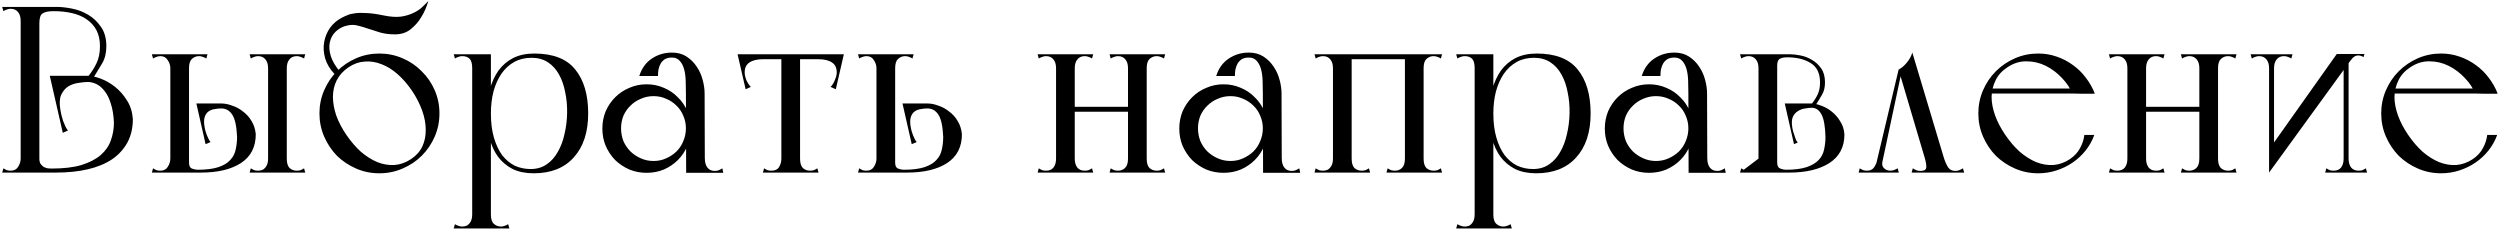 <?xml version="1.0" encoding="UTF-8"?> <svg xmlns="http://www.w3.org/2000/svg" width="507" height="47" viewBox="0 0 507 47" fill="none"> <path d="M4.191 35H7.983V34.184V1.4H4.191V35ZM0.687 2.264C0.943 2.104 1.183 1.992 1.407 1.928C1.631 1.832 1.887 1.784 2.175 1.784C2.815 1.784 3.311 2.008 3.663 2.456C4.015 2.872 4.191 3.464 4.191 4.232H5.343V1.4H0.447L0.687 2.264ZM0.447 35H7.983V32.168H4.191C4.191 32.744 4.015 33.304 3.663 33.848C3.343 34.36 2.847 34.616 2.175 34.616C1.887 34.616 1.631 34.584 1.407 34.52C1.183 34.424 0.943 34.296 0.687 34.136L0.447 35ZM23.103 24.872C23.103 26.12 22.895 27.32 22.479 28.472C22.095 29.592 21.407 30.584 20.415 31.448C19.455 32.28 18.159 32.952 16.527 33.464C14.927 33.944 12.895 34.184 10.431 34.184C10.207 34.184 9.951 34.168 9.663 34.136C9.375 34.072 9.103 33.976 8.847 33.848C8.623 33.688 8.415 33.48 8.223 33.224C8.063 32.968 7.983 32.616 7.983 32.168C7.855 32.296 7.759 32.52 7.695 32.84C7.663 33.128 7.647 33.432 7.647 33.752C7.647 34.072 7.663 34.36 7.695 34.616C7.759 34.872 7.855 35 7.983 35H11.391C13.759 35 15.903 34.776 17.823 34.328C19.743 33.88 21.375 33.208 22.719 32.312C24.063 31.384 25.103 30.248 25.839 28.904C26.575 27.528 26.943 25.944 26.943 24.152C26.847 22.712 26.447 21.448 25.743 20.36C25.071 19.272 24.271 18.36 23.343 17.624C22.415 16.888 21.439 16.328 20.415 15.944C19.391 15.56 18.479 15.368 17.679 15.368L17.727 16.616C18.335 16.616 18.943 16.76 19.551 17.048C20.159 17.336 20.719 17.816 21.231 18.488C21.743 19.128 22.159 19.976 22.479 21.032C22.831 22.088 23.039 23.368 23.103 24.872ZM21.567 9.368C21.567 7.768 21.199 6.456 20.463 5.432C19.759 4.408 18.895 3.592 17.871 2.984C16.847 2.376 15.743 1.96 14.559 1.736C13.407 1.512 12.399 1.4 11.535 1.4H7.791C7.727 1.4 7.695 1.576 7.695 1.928C7.727 2.248 7.775 2.616 7.839 3.032C7.871 3.544 7.919 4.104 7.983 4.712C7.983 3.688 8.191 3.032 8.607 2.744C9.055 2.424 9.807 2.264 10.863 2.264C12.207 2.264 13.439 2.392 14.559 2.648C15.711 2.904 16.703 3.32 17.535 3.896C18.399 4.472 19.071 5.208 19.551 6.104C20.031 7 20.271 8.088 20.271 9.368C20.271 10.744 20.031 11.912 19.551 12.872C19.103 13.8 18.575 14.632 17.967 15.368C18.127 15.464 18.287 15.528 18.447 15.56C18.575 15.624 18.687 15.656 18.783 15.656C18.911 15.656 19.007 15.624 19.071 15.56C19.615 14.696 20.159 13.8 20.703 12.872C21.279 11.912 21.567 10.744 21.567 9.368ZM17.967 15.368H10.095L12.735 26.936L13.791 26.456C13.599 26.264 13.423 25.992 13.263 25.64C13.103 25.256 12.943 24.872 12.783 24.488C12.655 24.072 12.543 23.672 12.447 23.288C12.351 22.872 12.287 22.552 12.255 22.328C12.031 21.016 12.079 19.992 12.399 19.256C12.751 18.488 13.231 17.912 13.839 17.528C14.479 17.144 15.183 16.904 15.951 16.808C16.719 16.68 17.407 16.616 18.015 16.616L17.967 15.368ZM38.335 35H40.735C44.159 35 46.863 34.36 48.847 33.08C50.863 31.768 51.871 29.816 51.871 27.224C51.775 26.2 51.487 25.304 51.007 24.536C50.559 23.768 49.983 23.128 49.279 22.616C48.607 22.072 47.871 21.672 47.071 21.416C46.303 21.128 45.567 20.984 44.863 20.984H39.823L41.695 29.24L42.703 28.808C42.575 28.68 42.447 28.488 42.319 28.232C42.191 27.944 42.063 27.656 41.935 27.368C41.839 27.08 41.743 26.792 41.647 26.504C41.583 26.216 41.535 25.992 41.503 25.832C41.343 24.968 41.343 24.28 41.503 23.768C41.663 23.256 41.919 22.872 42.271 22.616C42.623 22.36 43.023 22.2 43.471 22.136C43.951 22.04 44.415 21.992 44.863 21.992C45.823 21.992 46.575 22.424 47.119 23.288C47.663 24.12 47.983 25.608 48.079 27.752C48.079 28.648 47.983 29.512 47.791 30.344C47.631 31.144 47.263 31.848 46.687 32.456C46.143 33.064 45.343 33.544 44.287 33.896C43.231 34.248 41.823 34.424 40.063 34.424C39.711 34.424 39.327 34.344 38.911 34.184C38.527 34.024 38.335 33.624 38.335 32.984C38.239 33.08 38.159 33.24 38.095 33.464C38.063 33.656 38.047 33.88 38.047 34.136C38.047 34.36 38.063 34.568 38.095 34.76C38.159 34.92 38.239 35 38.335 35ZM34.543 35H38.335V34.184V11H34.543V35ZM30.799 35H38.335V32.168H34.543C34.543 32.744 34.367 33.304 34.015 33.848C33.695 34.36 33.199 34.616 32.527 34.616C32.239 34.616 31.983 34.584 31.759 34.52C31.535 34.424 31.295 34.296 31.039 34.136L30.799 35ZM30.799 11L31.039 11.864C31.295 11.704 31.535 11.592 31.759 11.528C31.983 11.432 32.239 11.384 32.527 11.384C33.199 11.384 33.695 11.656 34.015 12.2C34.367 12.712 34.543 13.256 34.543 13.832C34.543 14.28 34.751 14.536 35.167 14.6C35.583 14.664 36.063 14.696 36.607 14.696C37.151 14.696 37.567 14.664 37.855 14.6C38.175 14.536 38.335 14.28 38.335 13.832C38.335 12.936 38.527 12.312 38.911 11.96C39.327 11.576 39.807 11.384 40.351 11.384C40.639 11.384 40.895 11.432 41.119 11.528C41.343 11.592 41.583 11.704 41.839 11.864L42.079 11H30.799ZM50.623 11L50.863 11.864C51.119 11.704 51.359 11.592 51.583 11.528C51.807 11.432 52.063 11.384 52.351 11.384C52.991 11.384 53.487 11.608 53.839 12.056C54.191 12.472 54.367 13.064 54.367 13.832V32.168C54.367 32.584 54.319 32.936 54.223 33.224C54.127 33.512 53.999 33.752 53.839 33.944C53.647 34.2 53.423 34.376 53.167 34.472C52.911 34.568 52.639 34.616 52.351 34.616C52.063 34.616 51.807 34.584 51.583 34.52C51.359 34.424 51.119 34.296 50.863 34.136L50.623 35H61.903L61.663 34.136C61.407 34.296 61.167 34.424 60.943 34.52C60.719 34.584 60.463 34.616 60.175 34.616C59.631 34.616 59.151 34.44 58.735 34.088C58.351 33.704 58.159 33.064 58.159 32.168V13.832C58.159 13.064 58.335 12.472 58.687 12.056C59.039 11.608 59.535 11.384 60.175 11.384C60.463 11.384 60.719 11.432 60.943 11.528C61.167 11.592 61.407 11.704 61.663 11.864L61.903 11H50.623ZM64.784 23C64.784 24.664 65.104 26.232 65.744 27.704C66.384 29.176 67.248 30.472 68.336 31.592C69.456 32.68 70.752 33.544 72.224 34.184C73.696 34.824 75.264 35.144 76.928 35.144C78.592 35.144 80.16 34.824 81.632 34.184C83.136 33.544 84.432 32.68 85.52 31.592C86.64 30.472 87.52 29.176 88.16 27.704C88.8 26.232 89.12 24.664 89.12 23C89.12 21.336 88.8 19.768 88.16 18.296C87.52 16.824 86.64 15.544 85.52 14.456C84.432 13.336 83.136 12.456 81.632 11.816C80.16 11.176 78.592 10.856 76.928 10.856C75.264 10.856 73.696 11.176 72.224 11.816C70.752 12.456 69.456 13.336 68.336 14.456C67.248 15.544 66.384 16.824 65.744 18.296C65.104 19.768 64.784 21.336 64.784 23ZM70.256 27.368C69.36 26.056 68.672 24.744 68.192 23.432C67.744 22.088 67.52 20.824 67.52 19.64C67.52 18.424 67.776 17.304 68.288 16.28C68.832 15.224 69.632 14.344 70.688 13.64C71.744 12.936 72.832 12.552 73.952 12.488C75.104 12.392 76.24 12.568 77.36 13.016C78.48 13.432 79.568 14.104 80.624 15.032C81.68 15.96 82.656 17.08 83.552 18.392C84.448 19.736 85.136 21.08 85.616 22.424C86.096 23.768 86.336 25.048 86.336 26.264C86.368 27.48 86.144 28.616 85.664 29.672C85.184 30.696 84.416 31.56 83.36 32.264C82.304 32.968 81.184 33.368 80 33.464C78.848 33.528 77.696 33.336 76.544 32.888C75.392 32.408 74.272 31.704 73.184 30.776C72.128 29.816 71.152 28.68 70.256 27.368ZM69.008 14.6C68.048 13.48 67.408 12.408 67.088 11.384C66.768 10.328 66.704 9.384 66.896 8.552C67.088 7.688 67.488 6.968 68.096 6.392C68.736 5.784 69.488 5.384 70.352 5.192C71.152 5 71.888 5 72.56 5.192C73.232 5.352 73.936 5.56 74.672 5.816C75.408 6.072 76.208 6.328 77.072 6.584C77.936 6.84 78.944 6.968 80.096 6.968C81.376 6.968 82.448 6.616 83.312 5.912C84.176 5.208 84.864 4.424 85.376 3.56C86.016 2.568 86.512 1.448 86.864 0.2C86.544 0.552 86.144 0.952 85.664 1.4C85.216 1.848 84.624 2.248 83.888 2.6C83.184 2.952 82.336 3.208 81.344 3.368C80.352 3.496 79.168 3.416 77.792 3.128C76.416 2.84 75.264 2.68 74.336 2.648C73.408 2.584 72.624 2.6 71.984 2.696C71.376 2.76 70.864 2.888 70.448 3.08C70.032 3.24 69.648 3.416 69.296 3.608C68.368 4.088 67.584 4.76 66.944 5.624C66.336 6.488 65.936 7.448 65.744 8.504C65.552 9.56 65.616 10.664 65.936 11.816C66.256 12.936 66.896 14.008 67.856 15.032L69.008 14.6ZM95.762 46.328H99.554V45.512V11H95.762V46.328ZM92.258 11.864C92.514 11.704 92.754 11.592 92.978 11.528C93.202 11.432 93.458 11.384 93.746 11.384C94.386 11.384 94.882 11.56 95.234 11.912C95.586 12.264 95.762 12.904 95.762 13.832H99.554V11H92.018L92.258 11.864ZM92.018 46.328H103.298L103.058 45.464C102.802 45.624 102.562 45.736 102.338 45.8C102.114 45.896 101.858 45.944 101.57 45.944C101.026 45.944 100.546 45.752 100.13 45.368C99.746 45.016 99.554 44.392 99.554 43.496C99.554 43.048 99.362 42.856 98.978 42.92C98.626 42.984 98.178 43.096 97.634 43.256C97.122 43.096 96.674 42.984 96.29 42.92C95.938 42.856 95.762 43.048 95.762 43.496C95.762 43.912 95.714 44.264 95.618 44.552C95.522 44.84 95.394 45.08 95.234 45.272C95.042 45.528 94.818 45.704 94.562 45.8C94.306 45.896 94.034 45.944 93.746 45.944C93.458 45.944 93.202 45.896 92.978 45.8C92.754 45.736 92.514 45.624 92.258 45.464L92.018 46.328ZM108.338 10.856C106.706 10.856 105.282 11.16 104.066 11.768C102.882 12.376 101.89 13.224 101.09 14.312C100.322 15.4 99.73 16.696 99.314 18.2C98.93 19.672 98.738 21.272 98.738 23C98.738 24.824 98.914 26.488 99.266 27.992C99.65 29.464 100.226 30.728 100.994 31.784C101.794 32.84 102.786 33.672 103.97 34.28C105.186 34.856 106.61 35.144 108.242 35.144C111.73 35.144 114.434 34.072 116.354 31.928C118.306 29.784 119.282 26.808 119.282 23C119.282 19.192 118.402 16.216 116.642 14.072C114.914 11.928 112.146 10.856 108.338 10.856ZM107.81 11.72C109.09 11.72 110.194 12.024 111.122 12.632C112.05 13.24 112.802 14.072 113.378 15.128C113.954 16.152 114.37 17.352 114.626 18.728C114.914 20.072 115.042 21.496 115.01 23C114.978 24.44 114.802 25.832 114.482 27.176C114.194 28.52 113.746 29.72 113.138 30.776C112.562 31.832 111.81 32.68 110.882 33.32C109.954 33.96 108.866 34.28 107.618 34.28C106.466 34.28 105.394 34.056 104.402 33.608C103.442 33.128 102.594 32.424 101.858 31.496C101.154 30.536 100.594 29.352 100.178 27.944C99.762 26.536 99.554 24.888 99.554 23C99.554 21.4 99.73 19.912 100.082 18.536C100.466 17.16 100.994 15.976 101.666 14.984C102.37 13.96 103.234 13.16 104.258 12.584C105.282 12.008 106.466 11.72 107.81 11.72ZM133.439 15.416C133.439 15 133.471 14.568 133.535 14.12C133.631 13.672 133.775 13.272 133.967 12.92C134.191 12.536 134.479 12.232 134.831 12.008C135.215 11.784 135.695 11.672 136.271 11.672C136.943 11.672 137.471 11.896 137.855 12.344C138.239 12.76 138.527 13.304 138.719 13.976C138.911 14.648 139.023 15.416 139.055 16.28C139.087 17.112 139.103 17.96 139.103 18.824C139.103 19.688 139.295 20.216 139.679 20.408C140.095 20.6 140.527 20.616 140.975 20.456C141.455 20.296 141.887 20.056 142.271 19.736C142.687 19.384 142.895 19.112 142.895 18.92C142.895 18.088 142.767 17.192 142.511 16.232C142.255 15.24 141.855 14.344 141.311 13.544C140.767 12.712 140.079 12.024 139.247 11.48C138.415 10.936 137.423 10.664 136.271 10.664C134.735 10.664 133.359 11.08 132.143 11.912C130.959 12.712 130.127 13.88 129.647 15.416H133.439ZM140.975 35.048H146.687L146.495 34.136C146.239 34.296 145.999 34.424 145.775 34.52C145.551 34.616 145.279 34.664 144.959 34.664C144.319 34.664 143.823 34.44 143.471 33.992C143.119 33.544 142.943 32.92 142.943 32.12C142.943 31.672 142.719 31.48 142.271 31.544C141.823 31.608 141.327 31.72 140.783 31.88L140.975 35.048ZM139.151 35.048H142.943V34.184L142.895 18.92L139.103 18.824L139.151 34.712V35.048ZM122.159 26.072C122.159 27.32 122.383 28.488 122.831 29.576C123.311 30.664 123.951 31.624 124.751 32.456C125.583 33.256 126.543 33.896 127.631 34.376C128.719 34.824 129.887 35.048 131.135 35.048C132.383 35.048 133.551 34.824 134.639 34.376C135.727 33.896 136.671 33.256 137.471 32.456C138.303 31.624 138.943 30.664 139.391 29.576C139.871 28.488 140.111 27.32 140.111 26.072C140.111 24.824 139.871 23.656 139.391 22.568C138.943 21.48 138.303 20.536 137.471 19.736C136.671 18.904 135.727 18.264 134.639 17.816C133.551 17.336 132.383 17.096 131.135 17.096C129.887 17.096 128.719 17.336 127.631 17.816C126.543 18.264 125.583 18.904 124.751 19.736C123.951 20.536 123.311 21.48 122.831 22.568C122.383 23.656 122.159 24.824 122.159 26.072ZM125.951 26.024C125.951 25.128 126.111 24.28 126.431 23.48C126.783 22.68 127.263 21.992 127.871 21.416C128.479 20.808 129.183 20.344 129.983 20.024C130.783 19.672 131.631 19.496 132.527 19.496C133.455 19.496 134.303 19.672 135.071 20.024C135.871 20.344 136.575 20.808 137.183 21.416C137.791 21.992 138.255 22.68 138.575 23.48C138.927 24.28 139.103 25.128 139.103 26.024C139.103 26.92 138.927 27.784 138.575 28.616C138.255 29.416 137.791 30.12 137.183 30.728C136.575 31.304 135.871 31.768 135.071 32.12C134.303 32.472 133.455 32.648 132.527 32.648C131.631 32.648 130.783 32.472 129.983 32.12C129.183 31.768 128.479 31.304 127.871 30.728C127.263 30.12 126.783 29.416 126.431 28.616C126.111 27.784 125.951 26.92 125.951 26.024ZM161.533 11.096H158.845H161.533ZM150.157 12.008H169.741H170.557V11H150.157V12.008ZM153.325 11H149.581L151.213 18.104L152.269 17.624C151.917 17.272 151.613 16.808 151.357 16.232C151.133 15.656 151.021 15.144 151.021 14.696C151.021 13.768 151.341 13.096 151.981 12.68C152.621 12.232 153.549 12.008 154.765 12.008L153.325 11ZM167.389 11L165.949 12.008C167.165 12.008 168.093 12.232 168.733 12.68C169.373 13.096 169.693 13.768 169.693 14.696C169.693 15.144 169.565 15.656 169.309 16.232C169.085 16.808 168.797 17.272 168.445 17.624L169.501 18.104L171.133 11H167.389ZM158.461 35H162.253V34.184V11.096H158.461V35ZM154.717 35H157.837H165.997L165.757 34.136C165.501 34.296 165.261 34.424 165.037 34.52C164.813 34.584 164.557 34.616 164.269 34.616C163.725 34.616 163.245 34.44 162.829 34.088C162.445 33.704 162.253 33.064 162.253 32.168C162.253 31.72 162.061 31.528 161.677 31.592C161.325 31.656 160.877 31.768 160.333 31.928C159.821 31.768 159.373 31.656 158.989 31.592C158.637 31.528 158.461 31.72 158.461 32.168C158.461 32.808 158.301 33.384 157.981 33.896C157.693 34.376 157.181 34.616 156.445 34.616C156.157 34.616 155.901 34.584 155.677 34.52C155.453 34.424 155.213 34.296 154.957 34.136L154.717 35ZM181.539 35H183.939C187.363 35 190.067 34.36 192.051 33.08C194.067 31.768 195.075 29.816 195.075 27.224C194.979 26.2 194.691 25.304 194.211 24.536C193.763 23.768 193.187 23.128 192.483 22.616C191.811 22.072 191.075 21.672 190.275 21.416C189.507 21.128 188.771 20.984 188.067 20.984H183.027L184.898 29.24L185.907 28.808C185.779 28.68 185.651 28.488 185.523 28.232C185.395 27.944 185.267 27.656 185.139 27.368C185.043 27.08 184.947 26.792 184.851 26.504C184.787 26.216 184.739 25.992 184.707 25.832C184.547 24.968 184.547 24.28 184.707 23.768C184.867 23.256 185.123 22.872 185.475 22.616C185.827 22.36 186.227 22.2 186.674 22.136C187.155 22.04 187.619 21.992 188.067 21.992C189.027 21.992 189.779 22.424 190.323 23.288C190.867 24.12 191.187 25.608 191.283 27.752C191.283 28.648 191.187 29.512 190.995 30.344C190.835 31.144 190.467 31.848 189.891 32.456C189.347 33.064 188.547 33.544 187.491 33.896C186.435 34.248 185.027 34.424 183.267 34.424C182.915 34.424 182.531 34.344 182.115 34.184C181.731 34.024 181.539 33.624 181.539 32.984C181.443 33.08 181.363 33.24 181.299 33.464C181.267 33.656 181.251 33.88 181.251 34.136C181.251 34.36 181.267 34.568 181.299 34.76C181.363 34.92 181.443 35 181.539 35ZM177.747 35H181.539V34.184V11H177.747V35ZM174.003 35H181.539V32.168H177.747C177.747 32.744 177.571 33.304 177.219 33.848C176.899 34.36 176.403 34.616 175.73 34.616C175.443 34.616 175.187 34.584 174.963 34.52C174.739 34.424 174.499 34.296 174.243 34.136L174.003 35ZM174.003 11L174.243 11.864C174.499 11.704 174.739 11.592 174.963 11.528C175.187 11.432 175.443 11.384 175.73 11.384C176.403 11.384 176.899 11.656 177.219 12.2C177.571 12.712 177.747 13.256 177.747 13.832C177.747 14.28 177.955 14.536 178.371 14.6C178.787 14.664 179.267 14.696 179.811 14.696C180.355 14.696 180.771 14.664 181.059 14.6C181.379 14.536 181.539 14.28 181.539 13.832C181.539 12.936 181.731 12.312 182.115 11.96C182.531 11.576 183.011 11.384 183.555 11.384C183.843 11.384 184.099 11.432 184.323 11.528C184.547 11.592 184.787 11.704 185.043 11.864L185.283 11H174.003ZM210.424 11L210.664 11.864C210.92 11.704 211.16 11.592 211.384 11.528C211.608 11.432 211.864 11.384 212.152 11.384C212.792 11.384 213.288 11.608 213.64 12.056C213.992 12.472 214.168 13.064 214.168 13.832V14.504V32.168C214.168 32.936 213.992 33.544 213.64 33.992C213.288 34.408 212.792 34.616 212.152 34.616C211.864 34.616 211.608 34.584 211.384 34.52C211.16 34.424 210.92 34.296 210.664 34.136L210.424 35H221.704L221.464 34.136C221.208 34.296 220.968 34.424 220.744 34.52C220.52 34.584 220.264 34.616 219.976 34.616C219.336 34.616 218.84 34.408 218.488 33.992C218.136 33.544 217.96 32.936 217.96 32.168V13.832C217.96 13.064 218.136 12.472 218.488 12.056C218.84 11.608 219.336 11.384 219.976 11.384C220.264 11.384 220.52 11.432 220.744 11.528C220.968 11.592 221.208 11.704 221.464 11.864L221.704 11H210.424ZM228.76 35H232.552V11H231.592H228.76V35ZM228.76 35H232.552V11H228.76V35ZM217.384 22.664H229.192V21.656H217.384V22.664ZM225.016 35H236.296L236.056 34.136C235.8 34.296 235.56 34.424 235.336 34.52C235.112 34.584 234.856 34.616 234.568 34.616C234.024 34.616 233.544 34.44 233.128 34.088C232.744 33.704 232.552 33.064 232.552 32.168C232.552 31.72 232.36 31.528 231.976 31.592C231.624 31.656 231.176 31.768 230.632 31.928C230.12 31.768 229.672 31.656 229.288 31.592C228.936 31.528 228.76 31.72 228.76 32.168C228.76 33.064 228.552 33.704 228.136 34.088C227.752 34.44 227.288 34.616 226.744 34.616C226.456 34.616 226.2 34.584 225.976 34.52C225.752 34.424 225.512 34.296 225.256 34.136L225.016 35ZM225.016 11L225.256 11.864C225.512 11.704 225.752 11.592 225.976 11.528C226.2 11.432 226.456 11.384 226.744 11.384C227.384 11.384 227.88 11.608 228.232 12.056C228.584 12.472 228.76 13.064 228.76 13.832C228.76 14.28 228.936 14.472 229.288 14.408C229.672 14.344 230.136 14.232 230.68 14.072C231.192 14.232 231.624 14.344 231.976 14.408C232.36 14.472 232.552 14.28 232.552 13.832C232.552 12.936 232.744 12.312 233.128 11.96C233.544 11.576 234.024 11.384 234.568 11.384C234.856 11.384 235.112 11.432 235.336 11.528C235.56 11.592 235.8 11.704 236.056 11.864L236.296 11H225.016ZM250.439 15.416C250.439 15 250.471 14.568 250.535 14.12C250.631 13.672 250.775 13.272 250.967 12.92C251.191 12.536 251.479 12.232 251.831 12.008C252.215 11.784 252.695 11.672 253.271 11.672C253.943 11.672 254.471 11.896 254.855 12.344C255.239 12.76 255.527 13.304 255.719 13.976C255.911 14.648 256.023 15.416 256.055 16.28C256.087 17.112 256.103 17.96 256.103 18.824C256.103 19.688 256.295 20.216 256.679 20.408C257.095 20.6 257.527 20.616 257.975 20.456C258.455 20.296 258.887 20.056 259.271 19.736C259.687 19.384 259.895 19.112 259.895 18.92C259.895 18.088 259.767 17.192 259.511 16.232C259.255 15.24 258.855 14.344 258.311 13.544C257.767 12.712 257.079 12.024 256.247 11.48C255.415 10.936 254.423 10.664 253.271 10.664C251.735 10.664 250.359 11.08 249.143 11.912C247.959 12.712 247.127 13.88 246.647 15.416H250.439ZM257.975 35.048H263.687L263.495 34.136C263.239 34.296 262.999 34.424 262.775 34.52C262.551 34.616 262.279 34.664 261.959 34.664C261.319 34.664 260.823 34.44 260.471 33.992C260.119 33.544 259.943 32.92 259.943 32.12C259.943 31.672 259.719 31.48 259.271 31.544C258.823 31.608 258.327 31.72 257.783 31.88L257.975 35.048ZM256.151 35.048H259.943V34.184L259.895 18.92L256.103 18.824L256.151 34.712V35.048ZM239.159 26.072C239.159 27.32 239.383 28.488 239.831 29.576C240.311 30.664 240.951 31.624 241.751 32.456C242.583 33.256 243.543 33.896 244.631 34.376C245.719 34.824 246.887 35.048 248.135 35.048C249.383 35.048 250.551 34.824 251.639 34.376C252.727 33.896 253.671 33.256 254.471 32.456C255.303 31.624 255.943 30.664 256.391 29.576C256.871 28.488 257.111 27.32 257.111 26.072C257.111 24.824 256.871 23.656 256.391 22.568C255.943 21.48 255.303 20.536 254.471 19.736C253.671 18.904 252.727 18.264 251.639 17.816C250.551 17.336 249.383 17.096 248.135 17.096C246.887 17.096 245.719 17.336 244.631 17.816C243.543 18.264 242.583 18.904 241.751 19.736C240.951 20.536 240.311 21.48 239.831 22.568C239.383 23.656 239.159 24.824 239.159 26.072ZM242.951 26.024C242.951 25.128 243.111 24.28 243.431 23.48C243.783 22.68 244.263 21.992 244.871 21.416C245.479 20.808 246.183 20.344 246.983 20.024C247.783 19.672 248.631 19.496 249.527 19.496C250.455 19.496 251.303 19.672 252.071 20.024C252.871 20.344 253.575 20.808 254.183 21.416C254.791 21.992 255.255 22.68 255.575 23.48C255.927 24.28 256.103 25.128 256.103 26.024C256.103 26.92 255.927 27.784 255.575 28.616C255.255 29.416 254.791 30.12 254.183 30.728C253.575 31.304 252.871 31.768 252.071 32.12C251.303 32.472 250.455 32.648 249.527 32.648C248.631 32.648 247.783 32.472 246.983 32.12C246.183 31.768 245.479 31.304 244.871 30.728C244.263 30.12 243.783 29.416 243.431 28.616C243.111 27.784 242.951 26.92 242.951 26.024ZM270.325 35H274.117V34.184V11H270.325V14.504V35ZM284.917 35H288.709V11H287.749H284.917V35ZM281.173 35H292.453L292.213 34.136C291.957 34.296 291.717 34.424 291.493 34.52C291.269 34.584 291.013 34.616 290.725 34.616C290.181 34.616 289.701 34.44 289.285 34.088C288.901 33.704 288.709 33.064 288.709 32.168C288.709 31.72 288.517 31.528 288.133 31.592C287.781 31.656 287.333 31.768 286.789 31.928C286.277 31.768 285.829 31.656 285.445 31.592C285.093 31.528 284.917 31.72 284.917 32.168C284.917 33.064 284.709 33.704 284.293 34.088C283.909 34.44 283.445 34.616 282.901 34.616C282.613 34.616 282.357 34.584 282.133 34.52C281.909 34.424 281.669 34.296 281.413 34.136L281.173 35ZM284.917 11V13.832C284.917 14.28 285.093 14.472 285.445 14.408C285.829 14.344 286.293 14.232 286.837 14.072C287.349 14.232 287.781 14.344 288.133 14.408C288.517 14.472 288.709 14.28 288.709 13.832C288.709 12.936 288.901 12.312 289.285 11.96C289.701 11.576 290.181 11.384 290.725 11.384C291.013 11.384 291.269 11.432 291.493 11.528C291.717 11.592 291.957 11.704 292.213 11.864L292.453 11H284.917ZM266.821 11.864C267.077 11.704 267.317 11.592 267.541 11.528C267.765 11.432 268.021 11.384 268.309 11.384C268.949 11.384 269.445 11.608 269.797 12.056C270.149 12.472 270.325 13.064 270.325 13.832C270.325 13.96 270.517 14.056 270.901 14.12C271.317 14.184 271.749 14.216 272.197 14.216C272.677 14.216 273.109 14.184 273.493 14.12C273.909 14.056 274.117 13.96 274.117 13.832C274.117 13.256 274.085 12.824 274.021 12.536C273.989 12.248 273.957 12.024 273.925 11.864C273.925 11.672 273.925 11.528 273.925 11.432C273.957 11.336 274.021 11.192 274.117 11H266.581L266.821 11.864ZM266.581 35H277.861L277.621 34.136C277.365 34.296 277.125 34.424 276.901 34.52C276.677 34.584 276.421 34.616 276.133 34.616C275.589 34.616 275.109 34.44 274.693 34.088C274.309 33.704 274.117 33.064 274.117 32.168C274.117 31.72 273.925 31.528 273.541 31.592C273.189 31.656 272.741 31.768 272.197 31.928C271.685 31.768 271.237 31.656 270.853 31.592C270.501 31.528 270.325 31.72 270.325 32.168C270.325 32.584 270.277 32.936 270.181 33.224C270.085 33.512 269.957 33.752 269.797 33.944C269.605 34.2 269.381 34.376 269.125 34.472C268.869 34.568 268.597 34.616 268.309 34.616C268.021 34.616 267.765 34.584 267.541 34.52C267.317 34.424 267.077 34.296 266.821 34.136L266.581 35ZM270.325 12.008H288.853L289.381 11H270.325V12.008ZM299.059 46.328H302.851V45.512V11H299.059V46.328ZM295.555 11.864C295.811 11.704 296.051 11.592 296.275 11.528C296.499 11.432 296.755 11.384 297.043 11.384C297.683 11.384 298.179 11.56 298.531 11.912C298.883 12.264 299.059 12.904 299.059 13.832H302.851V11H295.315L295.555 11.864ZM295.315 46.328H306.595L306.355 45.464C306.099 45.624 305.859 45.736 305.635 45.8C305.411 45.896 305.155 45.944 304.867 45.944C304.323 45.944 303.843 45.752 303.427 45.368C303.043 45.016 302.851 44.392 302.851 43.496C302.851 43.048 302.659 42.856 302.275 42.92C301.923 42.984 301.475 43.096 300.931 43.256C300.419 43.096 299.971 42.984 299.587 42.92C299.235 42.856 299.059 43.048 299.059 43.496C299.059 43.912 299.011 44.264 298.915 44.552C298.819 44.84 298.691 45.08 298.531 45.272C298.339 45.528 298.115 45.704 297.859 45.8C297.603 45.896 297.331 45.944 297.043 45.944C296.755 45.944 296.499 45.896 296.275 45.8C296.051 45.736 295.811 45.624 295.555 45.464L295.315 46.328ZM311.635 10.856C310.003 10.856 308.579 11.16 307.363 11.768C306.179 12.376 305.187 13.224 304.387 14.312C303.619 15.4 303.027 16.696 302.611 18.2C302.227 19.672 302.035 21.272 302.035 23C302.035 24.824 302.211 26.488 302.563 27.992C302.947 29.464 303.523 30.728 304.291 31.784C305.091 32.84 306.083 33.672 307.267 34.28C308.483 34.856 309.907 35.144 311.539 35.144C315.027 35.144 317.731 34.072 319.651 31.928C321.603 29.784 322.579 26.808 322.579 23C322.579 19.192 321.699 16.216 319.939 14.072C318.211 11.928 315.443 10.856 311.635 10.856ZM311.107 11.72C312.387 11.72 313.491 12.024 314.419 12.632C315.347 13.24 316.099 14.072 316.675 15.128C317.251 16.152 317.667 17.352 317.923 18.728C318.211 20.072 318.339 21.496 318.307 23C318.275 24.44 318.099 25.832 317.779 27.176C317.491 28.52 317.043 29.72 316.435 30.776C315.859 31.832 315.107 32.68 314.179 33.32C313.251 33.96 312.163 34.28 310.915 34.28C309.763 34.28 308.691 34.056 307.699 33.608C306.739 33.128 305.891 32.424 305.155 31.496C304.451 30.536 303.891 29.352 303.475 27.944C303.059 26.536 302.851 24.888 302.851 23C302.851 21.4 303.027 19.912 303.379 18.536C303.763 17.16 304.291 15.976 304.963 14.984C305.667 13.96 306.531 13.16 307.555 12.584C308.579 12.008 309.763 11.72 311.107 11.72ZM336.736 15.416C336.736 15 336.768 14.568 336.832 14.12C336.928 13.672 337.072 13.272 337.264 12.92C337.488 12.536 337.776 12.232 338.128 12.008C338.512 11.784 338.992 11.672 339.568 11.672C340.24 11.672 340.768 11.896 341.152 12.344C341.536 12.76 341.824 13.304 342.016 13.976C342.208 14.648 342.32 15.416 342.352 16.28C342.384 17.112 342.4 17.96 342.4 18.824C342.4 19.688 342.592 20.216 342.976 20.408C343.392 20.6 343.824 20.616 344.272 20.456C344.752 20.296 345.184 20.056 345.568 19.736C345.984 19.384 346.192 19.112 346.192 18.92C346.192 18.088 346.064 17.192 345.808 16.232C345.552 15.24 345.152 14.344 344.608 13.544C344.064 12.712 343.376 12.024 342.544 11.48C341.712 10.936 340.72 10.664 339.568 10.664C338.032 10.664 336.656 11.08 335.44 11.912C334.256 12.712 333.424 13.88 332.944 15.416H336.736ZM344.272 35.048H349.984L349.792 34.136C349.536 34.296 349.296 34.424 349.072 34.52C348.848 34.616 348.576 34.664 348.256 34.664C347.616 34.664 347.12 34.44 346.768 33.992C346.416 33.544 346.24 32.92 346.24 32.12C346.24 31.672 346.016 31.48 345.568 31.544C345.12 31.608 344.624 31.72 344.08 31.88L344.272 35.048ZM342.448 35.048H346.24V34.184L346.192 18.92L342.4 18.824L342.448 34.712V35.048ZM325.456 26.072C325.456 27.32 325.68 28.488 326.128 29.576C326.608 30.664 327.248 31.624 328.048 32.456C328.88 33.256 329.84 33.896 330.928 34.376C332.016 34.824 333.184 35.048 334.432 35.048C335.68 35.048 336.848 34.824 337.936 34.376C339.024 33.896 339.968 33.256 340.768 32.456C341.6 31.624 342.24 30.664 342.688 29.576C343.168 28.488 343.408 27.32 343.408 26.072C343.408 24.824 343.168 23.656 342.688 22.568C342.24 21.48 341.6 20.536 340.768 19.736C339.968 18.904 339.024 18.264 337.936 17.816C336.848 17.336 335.68 17.096 334.432 17.096C333.184 17.096 332.016 17.336 330.928 17.816C329.84 18.264 328.88 18.904 328.048 19.736C327.248 20.536 326.608 21.48 326.128 22.568C325.68 23.656 325.456 24.824 325.456 26.072ZM329.248 26.024C329.248 25.128 329.408 24.28 329.728 23.48C330.08 22.68 330.56 21.992 331.168 21.416C331.776 20.808 332.48 20.344 333.28 20.024C334.08 19.672 334.928 19.496 335.824 19.496C336.752 19.496 337.6 19.672 338.368 20.024C339.168 20.344 339.872 20.808 340.48 21.416C341.088 21.992 341.552 22.68 341.872 23.48C342.224 24.28 342.4 25.128 342.4 26.024C342.4 26.92 342.224 27.784 341.872 28.616C341.552 29.416 341.088 30.12 340.48 30.728C339.872 31.304 339.168 31.768 338.368 32.12C337.6 32.472 336.752 32.648 335.824 32.648C334.928 32.648 334.08 32.472 333.28 32.12C332.48 31.768 331.776 31.304 331.168 30.728C330.56 30.12 330.08 29.416 329.728 28.616C329.408 27.784 329.248 26.92 329.248 26.024ZM360.414 35V32.984V35ZM370.206 27.752C370.206 28.648 370.11 29.512 369.918 30.344C369.758 31.144 369.39 31.848 368.814 32.456C368.238 33.064 367.422 33.544 366.366 33.896C365.31 34.248 363.918 34.424 362.19 34.424C361.838 34.424 361.454 34.344 361.038 34.184C360.622 34.024 360.414 33.624 360.414 32.984C360.318 33.08 360.27 33.24 360.27 33.464C360.27 33.656 360.286 33.88 360.318 34.136C360.35 34.36 360.366 34.568 360.366 34.76C360.398 34.92 360.414 35 360.414 35H362.862C366.254 35 368.958 34.36 370.974 33.08C373.022 31.768 374.046 29.832 374.046 27.272C373.982 26.248 373.694 25.352 373.182 24.584C372.702 23.784 372.126 23.128 371.454 22.616C370.782 22.072 370.062 21.672 369.294 21.416C368.558 21.128 367.902 20.984 367.326 20.984L367.374 21.848C368.238 21.848 368.91 22.296 369.39 23.192C369.87 24.056 370.142 25.576 370.206 27.752ZM370.11 16.712C370.11 15.56 369.854 14.616 369.342 13.88C368.83 13.144 368.206 12.568 367.47 12.152C366.734 11.704 365.95 11.4 365.118 11.24C364.318 11.08 363.598 11 362.958 11H360.27C360.238 11 360.222 11.128 360.222 11.384C360.254 11.608 360.27 11.864 360.27 12.152C360.302 12.504 360.35 12.904 360.414 13.352C360.414 12.616 360.574 12.152 360.894 11.96C361.214 11.736 361.742 11.624 362.478 11.624C364.366 11.624 365.934 12.008 367.182 12.776C368.462 13.544 369.102 14.856 369.102 16.712C369.102 17.672 368.942 18.488 368.622 19.16C368.302 19.832 367.918 20.44 367.47 20.984C367.598 21.048 367.726 21.096 367.854 21.128C367.95 21.16 368.046 21.192 368.142 21.224C368.238 21.224 368.302 21.192 368.334 21.128C368.75 20.488 369.15 19.832 369.534 19.16C369.918 18.488 370.11 17.672 370.11 16.712ZM367.47 20.984H361.95L363.822 29.24L364.59 28.904C364.462 28.776 364.334 28.584 364.206 28.328C364.11 28.04 364.014 27.752 363.918 27.464C363.822 27.176 363.726 26.888 363.63 26.6C363.566 26.312 363.518 26.088 363.486 25.928C363.326 25 363.358 24.264 363.582 23.72C363.838 23.176 364.19 22.776 364.638 22.52C365.086 22.232 365.582 22.056 366.126 21.992C366.67 21.896 367.15 21.848 367.566 21.848L367.47 20.984ZM356.622 35H360.414V34.184V11H356.622V35ZM353.118 11.864C353.374 11.704 353.614 11.592 353.838 11.528C354.062 11.432 354.318 11.384 354.605 11.384C355.246 11.384 355.742 11.608 356.094 12.056C356.446 12.472 356.622 13.064 356.622 13.832H357.773V11H352.878L353.118 11.864ZM352.878 35H360.414V32.168H356.622C356.622 32.744 356.446 33.304 356.094 33.848C355.774 34.36 355.278 34.616 354.605 34.616C354.318 34.616 354.062 34.584 353.838 34.52C353.614 34.424 353.374 34.296 353.118 34.136L352.878 35ZM360.414 32.168V35V32.168ZM353.118 11.864C353.374 11.704 353.614 11.592 353.838 11.528C354.062 11.432 354.318 11.384 354.605 11.384C355.246 11.384 355.742 11.608 356.094 12.056C356.446 12.472 356.622 13.064 356.622 13.832H357.773V11H352.878L353.118 11.864ZM356.622 32.168C356.622 32.744 356.446 33.304 356.094 33.848C355.774 34.36 355.278 34.616 354.605 34.616C354.318 34.616 354.062 34.584 353.838 34.52C353.614 34.424 353.374 34.296 353.118 34.136L352.878 35L356.622 32.168ZM353.118 11.864C353.374 11.704 353.614 11.592 353.838 11.528C354.062 11.432 354.318 11.384 354.605 11.384C355.246 11.384 355.742 11.608 356.094 12.056C356.446 12.472 356.622 13.064 356.622 13.832H357.773V11H352.878L353.118 11.864ZM356.622 32.168C356.622 32.744 356.446 33.304 356.094 33.848C355.774 34.36 355.278 34.616 354.605 34.616C354.318 34.616 354.062 34.584 353.838 34.52C353.614 34.424 353.374 34.296 353.118 34.136L352.878 35L356.622 32.168ZM353.118 11.864C353.374 11.704 353.614 11.592 353.838 11.528C354.062 11.432 354.318 11.384 354.605 11.384C355.246 11.384 355.742 11.608 356.094 12.056C356.446 12.472 356.622 13.064 356.622 13.832H357.773V11H352.878L353.118 11.864ZM356.622 32.168C356.622 32.744 356.446 33.304 356.094 33.848C355.774 34.36 355.278 34.616 354.605 34.616C354.318 34.616 354.062 34.584 353.838 34.52C353.614 34.424 353.374 34.296 353.118 34.136L352.878 35L356.622 32.168ZM387.676 35H398.332L398.092 34.136C397.836 34.296 397.58 34.424 397.324 34.52C397.1 34.616 396.844 34.664 396.556 34.664C395.916 34.664 395.436 34.44 395.116 33.992C394.796 33.512 394.508 32.888 394.252 32.12L387.82 10.664C387.596 11.4 387.228 12.072 386.716 12.68C386.236 13.288 385.676 13.768 385.036 14.12L390.268 31.784C390.556 32.712 390.684 33.432 390.652 33.944C390.62 34.424 390.22 34.664 389.452 34.664C389.132 34.664 388.86 34.616 388.636 34.52C388.412 34.424 388.172 34.296 387.916 34.136L387.676 35ZM376.924 35H379.468H381.244L381.964 31.784L380.812 32.264C380.556 33.096 380.268 33.704 379.948 34.088C379.628 34.44 379.196 34.616 378.652 34.616C378.364 34.616 378.108 34.584 377.884 34.52C377.66 34.424 377.42 34.296 377.164 34.136L376.924 35ZM381.388 34.52L385.612 14.696L385.036 14.12L380.188 34.52H381.388ZM385.084 35L384.844 34.136C384.716 34.2 384.524 34.296 384.268 34.424C384.012 34.552 383.708 34.616 383.356 34.616C382.812 34.616 382.364 34.424 382.012 34.04C381.66 33.656 381.612 33.048 381.868 32.216L380.812 32.264L380.044 35H385.084ZM406.678 27.368C405.782 26.056 405.094 24.744 404.614 23.432C404.134 22.088 403.894 20.824 403.894 19.64C403.926 18.424 404.198 17.304 404.71 16.28C405.222 15.224 406.022 14.344 407.11 13.64C408.358 12.808 409.654 12.408 410.998 12.44C412.374 12.44 413.67 12.744 414.886 13.352C416.102 13.96 417.19 14.776 418.15 15.8C419.11 16.792 419.814 17.848 420.262 18.968C421.126 19 421.894 19.016 422.566 19.016C423.142 19.016 423.654 19.016 424.102 19.016C424.582 19.016 424.822 19 424.822 18.968C424.374 17.816 423.766 16.744 422.998 15.752C422.262 14.76 421.398 13.912 420.406 13.208C419.414 12.472 418.31 11.896 417.094 11.48C415.91 11.064 414.662 10.856 413.35 10.856C411.686 10.856 410.118 11.176 408.646 11.816C407.174 12.456 405.878 13.336 404.758 14.456C403.67 15.544 402.806 16.824 402.166 18.296C401.526 19.768 401.206 21.336 401.206 23C401.206 24.664 401.526 26.232 402.166 27.704C402.806 29.176 403.67 30.472 404.758 31.592C405.878 32.68 407.174 33.544 408.646 34.184C410.118 34.824 411.686 35.144 413.35 35.144C414.63 35.144 415.862 34.952 417.046 34.568C418.23 34.184 419.318 33.656 420.31 32.984C421.334 32.28 422.214 31.464 422.95 30.536C423.718 29.576 424.31 28.52 424.726 27.368H422.71C422.582 28.36 422.278 29.272 421.798 30.104C421.35 30.936 420.678 31.656 419.782 32.264C418.726 32.968 417.606 33.368 416.422 33.464C415.27 33.528 414.118 33.336 412.966 32.888C411.814 32.408 410.694 31.704 409.606 30.776C408.55 29.816 407.574 28.68 406.678 27.368ZM403.078 18.968H424.822L424.15 17.96H403.078V18.968ZM427.69 11L427.93 11.864C428.186 11.704 428.426 11.592 428.65 11.528C428.874 11.432 429.13 11.384 429.418 11.384C430.058 11.384 430.554 11.608 430.906 12.056C431.258 12.472 431.434 13.064 431.434 13.832V14.504V32.168C431.434 32.936 431.258 33.544 430.906 33.992C430.554 34.408 430.058 34.616 429.418 34.616C429.13 34.616 428.874 34.584 428.65 34.52C428.426 34.424 428.186 34.296 427.93 34.136L427.69 35H438.97L438.73 34.136C438.474 34.296 438.234 34.424 438.01 34.52C437.786 34.584 437.53 34.616 437.242 34.616C436.602 34.616 436.106 34.408 435.754 33.992C435.402 33.544 435.226 32.936 435.226 32.168V13.832C435.226 13.064 435.402 12.472 435.754 12.056C436.106 11.608 436.602 11.384 437.242 11.384C437.53 11.384 437.786 11.432 438.01 11.528C438.234 11.592 438.474 11.704 438.73 11.864L438.97 11H427.69ZM446.026 35H449.818V11H448.858H446.026V35ZM446.026 35H449.818V11H446.026V35ZM434.65 22.664H446.458V21.656H434.65V22.664ZM442.282 35H453.562L453.322 34.136C453.066 34.296 452.826 34.424 452.602 34.52C452.378 34.584 452.122 34.616 451.834 34.616C451.29 34.616 450.81 34.44 450.394 34.088C450.01 33.704 449.818 33.064 449.818 32.168C449.818 31.72 449.626 31.528 449.242 31.592C448.89 31.656 448.442 31.768 447.898 31.928C447.386 31.768 446.938 31.656 446.554 31.592C446.202 31.528 446.026 31.72 446.026 32.168C446.026 33.064 445.818 33.704 445.402 34.088C445.018 34.44 444.554 34.616 444.01 34.616C443.722 34.616 443.466 34.584 443.242 34.52C443.018 34.424 442.778 34.296 442.522 34.136L442.282 35ZM442.282 11L442.522 11.864C442.778 11.704 443.018 11.592 443.242 11.528C443.466 11.432 443.722 11.384 444.01 11.384C444.65 11.384 445.146 11.608 445.498 12.056C445.85 12.472 446.026 13.064 446.026 13.832C446.026 14.28 446.202 14.472 446.554 14.408C446.938 14.344 447.402 14.232 447.946 14.072C448.458 14.232 448.89 14.344 449.242 14.408C449.626 14.472 449.818 14.28 449.818 13.832C449.818 12.936 450.01 12.312 450.394 11.96C450.81 11.576 451.29 11.384 451.834 11.384C452.122 11.384 452.378 11.432 452.602 11.528C452.826 11.592 453.066 11.704 453.322 11.864L453.562 11H442.282ZM460.168 35L461.176 33.032V11H460.168V35ZM456.664 11.864C456.92 11.704 457.16 11.592 457.384 11.528C457.608 11.432 457.864 11.384 458.152 11.384C458.792 11.384 459.288 11.608 459.64 12.056C459.992 12.472 460.168 13.064 460.168 13.832C460.168 13.864 460.2 13.88 460.264 13.88C460.36 13.88 460.456 13.8 460.552 13.64C460.648 13.448 460.728 13.16 460.792 12.776C460.888 12.36 460.936 11.768 460.936 11H456.424L456.664 11.864ZM464.68 11.864L464.92 11H460.408C460.408 11.768 460.44 12.36 460.504 12.776C460.6 13.16 460.696 13.448 460.792 13.64C460.888 13.8 460.968 13.88 461.032 13.88C461.128 13.88 461.176 13.864 461.176 13.832C461.176 13.064 461.352 12.472 461.704 12.056C462.056 11.608 462.552 11.384 463.192 11.384C463.48 11.384 463.736 11.432 463.96 11.528C464.184 11.592 464.424 11.704 464.68 11.864ZM460.168 35L477.64 10.952H473.896L460.552 29.768L460.168 35ZM479.32 11.576L479.512 10.952H476.248C476.248 11.496 476.248 11.896 476.248 12.152C476.248 12.408 476.264 12.584 476.296 12.68C476.296 12.808 476.296 12.84 476.296 12.776C476.488 12.52 476.744 12.2 477.064 11.816C477.416 11.432 477.816 11.24 478.264 11.24C478.456 11.24 478.632 11.272 478.792 11.336C478.984 11.4 479.16 11.48 479.32 11.576ZM476.296 11L475.288 12.968V35H476.296V11ZM479.8 34.136C479.544 34.296 479.304 34.424 479.08 34.52C478.856 34.584 478.6 34.616 478.312 34.616C477.672 34.616 477.176 34.408 476.824 33.992C476.472 33.544 476.296 32.936 476.296 32.168C476.296 32.136 476.248 32.12 476.152 32.12C476.088 32.12 476.008 32.216 475.912 32.408C475.816 32.568 475.72 32.856 475.624 33.272C475.56 33.656 475.528 34.232 475.528 35H480.04L479.8 34.136ZM471.784 34.136L471.544 35H476.056C476.056 34.232 476.008 33.656 475.912 33.272C475.848 32.856 475.768 32.568 475.672 32.408C475.576 32.216 475.48 32.12 475.384 32.12C475.32 32.12 475.288 32.136 475.288 32.168C475.288 32.936 475.112 33.544 474.76 33.992C474.408 34.408 473.912 34.616 473.272 34.616C472.984 34.616 472.728 34.584 472.504 34.52C472.28 34.424 472.04 34.296 471.784 34.136ZM488.381 27.368C487.485 26.056 486.797 24.744 486.317 23.432C485.837 22.088 485.597 20.824 485.597 19.64C485.629 18.424 485.901 17.304 486.413 16.28C486.925 15.224 487.725 14.344 488.813 13.64C490.061 12.808 491.357 12.408 492.701 12.44C494.077 12.44 495.373 12.744 496.589 13.352C497.805 13.96 498.893 14.776 499.853 15.8C500.813 16.792 501.517 17.848 501.965 18.968C502.829 19 503.597 19.016 504.269 19.016C504.845 19.016 505.357 19.016 505.805 19.016C506.285 19.016 506.525 19 506.525 18.968C506.077 17.816 505.469 16.744 504.701 15.752C503.965 14.76 503.101 13.912 502.109 13.208C501.117 12.472 500.013 11.896 498.797 11.48C497.613 11.064 496.365 10.856 495.053 10.856C493.389 10.856 491.821 11.176 490.349 11.816C488.877 12.456 487.581 13.336 486.461 14.456C485.373 15.544 484.509 16.824 483.869 18.296C483.229 19.768 482.909 21.336 482.909 23C482.909 24.664 483.229 26.232 483.869 27.704C484.509 29.176 485.373 30.472 486.461 31.592C487.581 32.68 488.877 33.544 490.349 34.184C491.821 34.824 493.389 35.144 495.053 35.144C496.333 35.144 497.565 34.952 498.749 34.568C499.933 34.184 501.021 33.656 502.013 32.984C503.037 32.28 503.917 31.464 504.653 30.536C505.421 29.576 506.013 28.52 506.429 27.368H504.413C504.285 28.36 503.981 29.272 503.501 30.104C503.053 30.936 502.381 31.656 501.485 32.264C500.429 32.968 499.309 33.368 498.125 33.464C496.973 33.528 495.821 33.336 494.669 32.888C493.517 32.408 492.397 31.704 491.309 30.776C490.253 29.816 489.277 28.68 488.381 27.368ZM484.781 18.968H506.525L505.853 17.96H484.781V18.968Z" fill="black"></path> </svg> 